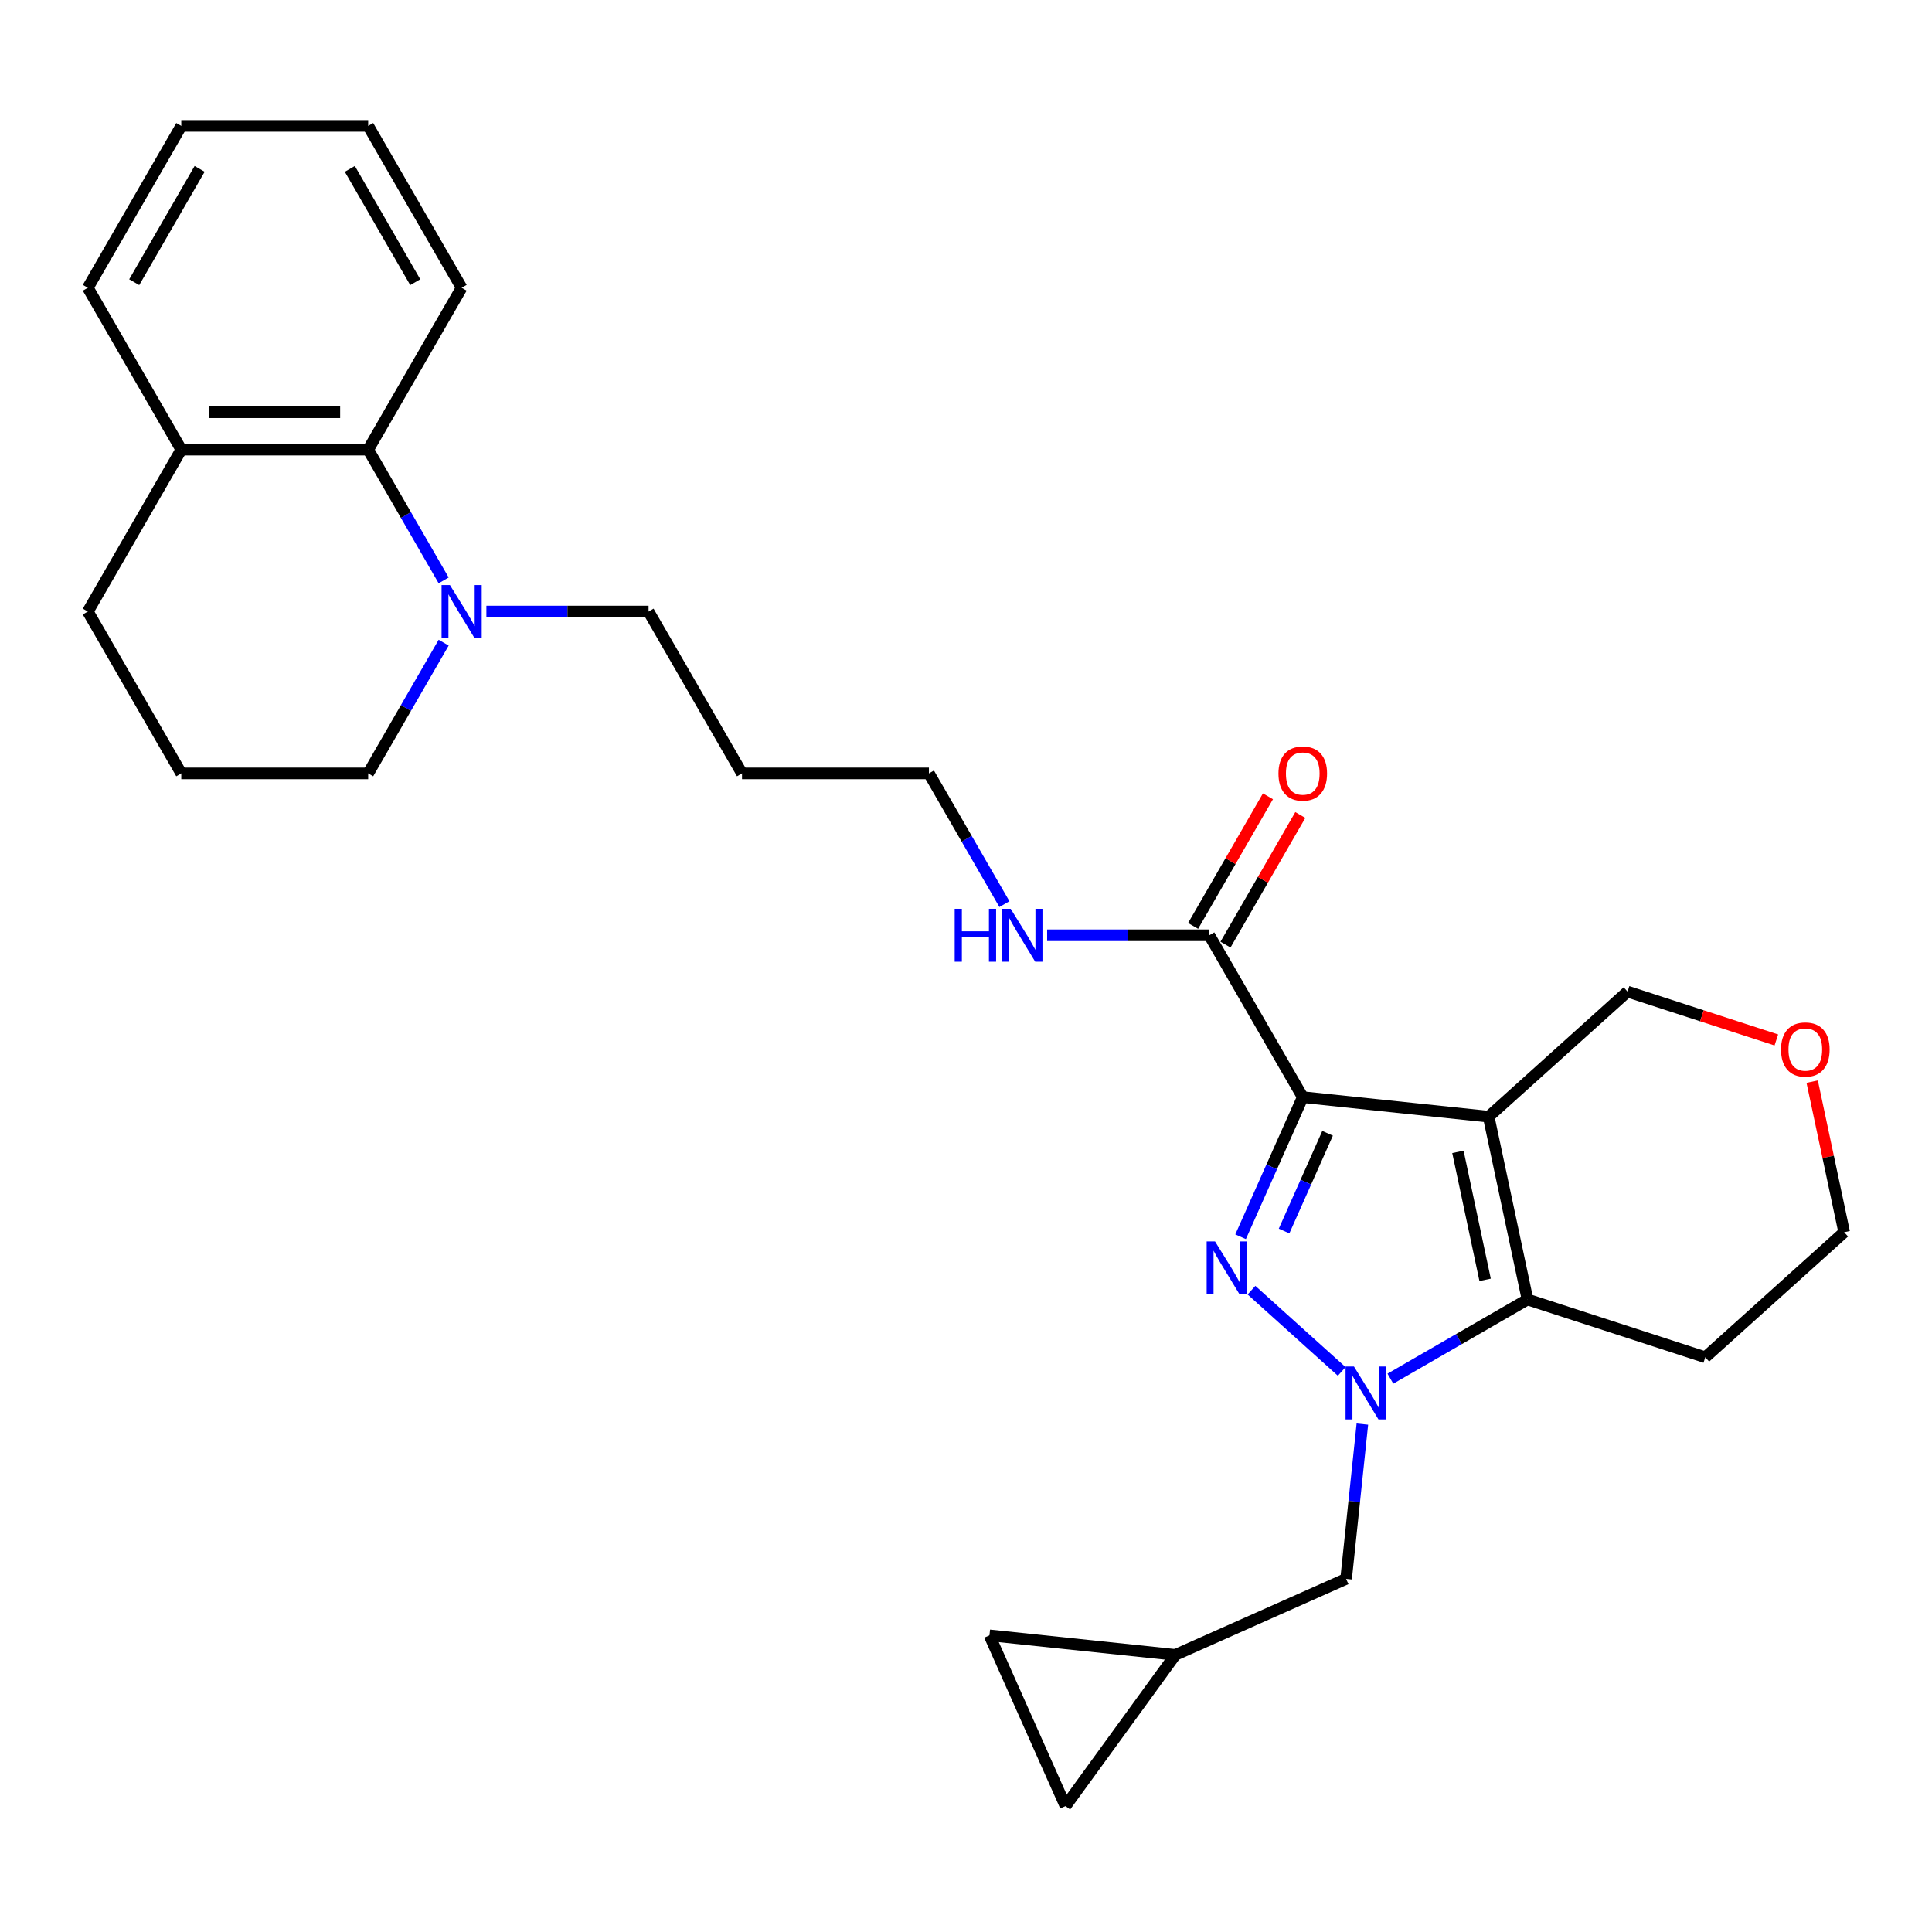 <?xml version='1.0' encoding='iso-8859-1'?>
<svg version='1.1' baseProfile='full'
              xmlns='http://www.w3.org/2000/svg'
                      xmlns:rdkit='http://www.rdkit.org/xml'
                      xmlns:xlink='http://www.w3.org/1999/xlink'
                  xml:space='preserve'
width='1000px' height='1000px' viewBox='0 0 1000 1000'>
<!-- END OF HEADER -->
<rect style='opacity:1.0;fill:#FFFFFF;stroke:none' width='1000' height='1000' x='0' y='0'> </rect>
<path class='bond-0' d='M 674.306,567.877 L 658.219,604.009' style='fill:none;fill-rule:evenodd;stroke:#000000;stroke-width:6px;stroke-linecap:butt;stroke-linejoin:miter;stroke-opacity:1' />
<path class='bond-0' d='M 658.219,604.009 L 642.132,640.142' style='fill:none;fill-rule:evenodd;stroke:#0000FF;stroke-width:6px;stroke-linecap:butt;stroke-linejoin:miter;stroke-opacity:1' />
<path class='bond-0' d='M 687.157,586.587 L 675.896,611.88' style='fill:none;fill-rule:evenodd;stroke:#000000;stroke-width:6px;stroke-linecap:butt;stroke-linejoin:miter;stroke-opacity:1' />
<path class='bond-0' d='M 675.896,611.88 L 664.635,637.172' style='fill:none;fill-rule:evenodd;stroke:#0000FF;stroke-width:6px;stroke-linecap:butt;stroke-linejoin:miter;stroke-opacity:1' />
<path class='bond-1' d='M 674.306,567.877 L 770.523,577.99' style='fill:none;fill-rule:evenodd;stroke:#000000;stroke-width:6px;stroke-linecap:butt;stroke-linejoin:miter;stroke-opacity:1' />
<path class='bond-4' d='M 674.306,567.877 L 625.933,484.092' style='fill:none;fill-rule:evenodd;stroke:#000000;stroke-width:6px;stroke-linecap:butt;stroke-linejoin:miter;stroke-opacity:1' />
<path class='bond-2' d='M 647.765,667.793 L 694.474,709.85' style='fill:none;fill-rule:evenodd;stroke:#0000FF;stroke-width:6px;stroke-linecap:butt;stroke-linejoin:miter;stroke-opacity:1' />
<path class='bond-3' d='M 770.523,577.99 L 790.638,672.622' style='fill:none;fill-rule:evenodd;stroke:#000000;stroke-width:6px;stroke-linecap:butt;stroke-linejoin:miter;stroke-opacity:1' />
<path class='bond-3' d='M 754.614,596.208 L 768.694,662.45' style='fill:none;fill-rule:evenodd;stroke:#000000;stroke-width:6px;stroke-linecap:butt;stroke-linejoin:miter;stroke-opacity:1' />
<path class='bond-12' d='M 770.523,577.99 L 842.419,513.254' style='fill:none;fill-rule:evenodd;stroke:#000000;stroke-width:6px;stroke-linecap:butt;stroke-linejoin:miter;stroke-opacity:1' />
<path class='bond-7' d='M 705.159,737.114 L 700.949,777.163' style='fill:none;fill-rule:evenodd;stroke:#0000FF;stroke-width:6px;stroke-linecap:butt;stroke-linejoin:miter;stroke-opacity:1' />
<path class='bond-7' d='M 700.949,777.163 L 696.74,817.212' style='fill:none;fill-rule:evenodd;stroke:#000000;stroke-width:6px;stroke-linecap:butt;stroke-linejoin:miter;stroke-opacity:1' />
<path class='bond-28' d='M 719.662,713.6 L 755.15,693.111' style='fill:none;fill-rule:evenodd;stroke:#0000FF;stroke-width:6px;stroke-linecap:butt;stroke-linejoin:miter;stroke-opacity:1' />
<path class='bond-28' d='M 755.15,693.111 L 790.638,672.622' style='fill:none;fill-rule:evenodd;stroke:#000000;stroke-width:6px;stroke-linecap:butt;stroke-linejoin:miter;stroke-opacity:1' />
<path class='bond-14' d='M 790.638,672.622 L 882.649,702.519' style='fill:none;fill-rule:evenodd;stroke:#000000;stroke-width:6px;stroke-linecap:butt;stroke-linejoin:miter;stroke-opacity:1' />
<path class='bond-11' d='M 634.312,488.93 L 653.678,455.387' style='fill:none;fill-rule:evenodd;stroke:#000000;stroke-width:6px;stroke-linecap:butt;stroke-linejoin:miter;stroke-opacity:1' />
<path class='bond-11' d='M 653.678,455.387 L 673.044,421.843' style='fill:none;fill-rule:evenodd;stroke:#FF0000;stroke-width:6px;stroke-linecap:butt;stroke-linejoin:miter;stroke-opacity:1' />
<path class='bond-11' d='M 617.555,479.255 L 636.921,445.712' style='fill:none;fill-rule:evenodd;stroke:#000000;stroke-width:6px;stroke-linecap:butt;stroke-linejoin:miter;stroke-opacity:1' />
<path class='bond-11' d='M 636.921,445.712 L 656.287,412.169' style='fill:none;fill-rule:evenodd;stroke:#FF0000;stroke-width:6px;stroke-linecap:butt;stroke-linejoin:miter;stroke-opacity:1' />
<path class='bond-16' d='M 625.933,484.092 L 583.965,484.092' style='fill:none;fill-rule:evenodd;stroke:#000000;stroke-width:6px;stroke-linecap:butt;stroke-linejoin:miter;stroke-opacity:1' />
<path class='bond-16' d='M 583.965,484.092 L 541.996,484.092' style='fill:none;fill-rule:evenodd;stroke:#0000FF;stroke-width:6px;stroke-linecap:butt;stroke-linejoin:miter;stroke-opacity:1' />
<path class='bond-5' d='M 251.757,316.523 L 293.725,316.523' style='fill:none;fill-rule:evenodd;stroke:#0000FF;stroke-width:6px;stroke-linecap:butt;stroke-linejoin:miter;stroke-opacity:1' />
<path class='bond-5' d='M 293.725,316.523 L 335.694,316.523' style='fill:none;fill-rule:evenodd;stroke:#000000;stroke-width:6px;stroke-linecap:butt;stroke-linejoin:miter;stroke-opacity:1' />
<path class='bond-6' d='M 229.642,300.405 L 210.108,266.571' style='fill:none;fill-rule:evenodd;stroke:#0000FF;stroke-width:6px;stroke-linecap:butt;stroke-linejoin:miter;stroke-opacity:1' />
<path class='bond-6' d='M 210.108,266.571 L 190.574,232.738' style='fill:none;fill-rule:evenodd;stroke:#000000;stroke-width:6px;stroke-linecap:butt;stroke-linejoin:miter;stroke-opacity:1' />
<path class='bond-18' d='M 229.642,332.641 L 210.108,366.474' style='fill:none;fill-rule:evenodd;stroke:#0000FF;stroke-width:6px;stroke-linecap:butt;stroke-linejoin:miter;stroke-opacity:1' />
<path class='bond-18' d='M 210.108,366.474 L 190.574,400.308' style='fill:none;fill-rule:evenodd;stroke:#000000;stroke-width:6px;stroke-linecap:butt;stroke-linejoin:miter;stroke-opacity:1' />
<path class='bond-13' d='M 190.574,232.738 L 93.828,232.738' style='fill:none;fill-rule:evenodd;stroke:#000000;stroke-width:6px;stroke-linecap:butt;stroke-linejoin:miter;stroke-opacity:1' />
<path class='bond-13' d='M 176.062,213.389 L 108.34,213.389' style='fill:none;fill-rule:evenodd;stroke:#000000;stroke-width:6px;stroke-linecap:butt;stroke-linejoin:miter;stroke-opacity:1' />
<path class='bond-22' d='M 190.574,232.738 L 238.947,148.953' style='fill:none;fill-rule:evenodd;stroke:#000000;stroke-width:6px;stroke-linecap:butt;stroke-linejoin:miter;stroke-opacity:1' />
<path class='bond-8' d='M 696.74,817.212 L 608.358,856.562' style='fill:none;fill-rule:evenodd;stroke:#000000;stroke-width:6px;stroke-linecap:butt;stroke-linejoin:miter;stroke-opacity:1' />
<path class='bond-9' d='M 608.358,856.562 L 551.492,934.832' style='fill:none;fill-rule:evenodd;stroke:#000000;stroke-width:6px;stroke-linecap:butt;stroke-linejoin:miter;stroke-opacity:1' />
<path class='bond-10' d='M 608.358,856.562 L 512.141,846.45' style='fill:none;fill-rule:evenodd;stroke:#000000;stroke-width:6px;stroke-linecap:butt;stroke-linejoin:miter;stroke-opacity:1' />
<path class='bond-30' d='M 551.492,934.832 L 512.141,846.45' style='fill:none;fill-rule:evenodd;stroke:#000000;stroke-width:6px;stroke-linecap:butt;stroke-linejoin:miter;stroke-opacity:1' />
<path class='bond-15' d='M 842.419,513.254 L 880.927,525.766' style='fill:none;fill-rule:evenodd;stroke:#000000;stroke-width:6px;stroke-linecap:butt;stroke-linejoin:miter;stroke-opacity:1' />
<path class='bond-15' d='M 880.927,525.766 L 919.435,538.278' style='fill:none;fill-rule:evenodd;stroke:#FF0000;stroke-width:6px;stroke-linecap:butt;stroke-linejoin:miter;stroke-opacity:1' />
<path class='bond-25' d='M 93.828,232.738 L 45.455,148.953' style='fill:none;fill-rule:evenodd;stroke:#000000;stroke-width:6px;stroke-linecap:butt;stroke-linejoin:miter;stroke-opacity:1' />
<path class='bond-31' d='M 93.828,232.738 L 45.455,316.523' style='fill:none;fill-rule:evenodd;stroke:#000000;stroke-width:6px;stroke-linecap:butt;stroke-linejoin:miter;stroke-opacity:1' />
<path class='bond-29' d='M 882.649,702.519 L 954.545,637.783' style='fill:none;fill-rule:evenodd;stroke:#000000;stroke-width:6px;stroke-linecap:butt;stroke-linejoin:miter;stroke-opacity:1' />
<path class='bond-20' d='M 937.98,559.849 L 946.263,598.816' style='fill:none;fill-rule:evenodd;stroke:#FF0000;stroke-width:6px;stroke-linecap:butt;stroke-linejoin:miter;stroke-opacity:1' />
<path class='bond-20' d='M 946.263,598.816 L 954.545,637.783' style='fill:none;fill-rule:evenodd;stroke:#000000;stroke-width:6px;stroke-linecap:butt;stroke-linejoin:miter;stroke-opacity:1' />
<path class='bond-23' d='M 519.881,467.975 L 500.347,434.141' style='fill:none;fill-rule:evenodd;stroke:#0000FF;stroke-width:6px;stroke-linecap:butt;stroke-linejoin:miter;stroke-opacity:1' />
<path class='bond-23' d='M 500.347,434.141 L 480.813,400.308' style='fill:none;fill-rule:evenodd;stroke:#000000;stroke-width:6px;stroke-linecap:butt;stroke-linejoin:miter;stroke-opacity:1' />
<path class='bond-17' d='M 335.694,316.523 L 384.067,400.308' style='fill:none;fill-rule:evenodd;stroke:#000000;stroke-width:6px;stroke-linecap:butt;stroke-linejoin:miter;stroke-opacity:1' />
<path class='bond-21' d='M 190.574,400.308 L 93.828,400.308' style='fill:none;fill-rule:evenodd;stroke:#000000;stroke-width:6px;stroke-linecap:butt;stroke-linejoin:miter;stroke-opacity:1' />
<path class='bond-19' d='M 384.067,400.308 L 480.813,400.308' style='fill:none;fill-rule:evenodd;stroke:#000000;stroke-width:6px;stroke-linecap:butt;stroke-linejoin:miter;stroke-opacity:1' />
<path class='bond-24' d='M 93.828,400.308 L 45.455,316.523' style='fill:none;fill-rule:evenodd;stroke:#000000;stroke-width:6px;stroke-linecap:butt;stroke-linejoin:miter;stroke-opacity:1' />
<path class='bond-26' d='M 238.947,148.953 L 190.574,65.168' style='fill:none;fill-rule:evenodd;stroke:#000000;stroke-width:6px;stroke-linecap:butt;stroke-linejoin:miter;stroke-opacity:1' />
<path class='bond-26' d='M 214.934,146.06 L 181.073,87.41' style='fill:none;fill-rule:evenodd;stroke:#000000;stroke-width:6px;stroke-linecap:butt;stroke-linejoin:miter;stroke-opacity:1' />
<path class='bond-32' d='M 45.455,148.953 L 93.828,65.168' style='fill:none;fill-rule:evenodd;stroke:#000000;stroke-width:6px;stroke-linecap:butt;stroke-linejoin:miter;stroke-opacity:1' />
<path class='bond-32' d='M 69.468,146.06 L 103.329,87.41' style='fill:none;fill-rule:evenodd;stroke:#000000;stroke-width:6px;stroke-linecap:butt;stroke-linejoin:miter;stroke-opacity:1' />
<path class='bond-27' d='M 190.574,65.168 L 93.828,65.168' style='fill:none;fill-rule:evenodd;stroke:#000000;stroke-width:6px;stroke-linecap:butt;stroke-linejoin:miter;stroke-opacity:1' />
<path  class='atom-1' d='M 628.9 642.56
L 637.878 657.072
Q 638.768 658.504, 640.2 661.097
Q 641.632 663.69, 641.709 663.845
L 641.709 642.56
L 645.347 642.56
L 645.347 669.959
L 641.593 669.959
L 631.957 654.092
Q 630.835 652.235, 629.635 650.107
Q 628.474 647.978, 628.126 647.32
L 628.126 669.959
L 624.565 669.959
L 624.565 642.56
L 628.9 642.56
' fill='#0000FF'/>
<path  class='atom-3' d='M 700.796 707.296
L 709.774 721.808
Q 710.664 723.24, 712.096 725.833
Q 713.528 728.426, 713.606 728.581
L 713.606 707.296
L 717.243 707.296
L 717.243 734.695
L 713.489 734.695
L 703.854 718.828
Q 702.731 716.971, 701.532 714.843
Q 700.371 712.714, 700.022 712.056
L 700.022 734.695
L 696.462 734.695
L 696.462 707.296
L 700.796 707.296
' fill='#0000FF'/>
<path  class='atom-6' d='M 232.891 302.823
L 241.869 317.335
Q 242.759 318.767, 244.191 321.36
Q 245.623 323.953, 245.7 324.108
L 245.7 302.823
L 249.338 302.823
L 249.338 330.222
L 245.584 330.222
L 235.948 314.356
Q 234.826 312.498, 233.626 310.37
Q 232.465 308.241, 232.117 307.583
L 232.117 330.222
L 228.557 330.222
L 228.557 302.823
L 232.891 302.823
' fill='#0000FF'/>
<path  class='atom-12' d='M 661.729 400.385
Q 661.729 393.806, 664.98 390.13
Q 668.231 386.454, 674.306 386.454
Q 680.382 386.454, 683.633 390.13
Q 686.883 393.806, 686.883 400.385
Q 686.883 407.041, 683.594 410.834
Q 680.305 414.587, 674.306 414.587
Q 668.269 414.587, 664.98 410.834
Q 661.729 407.08, 661.729 400.385
M 674.306 411.491
Q 678.486 411.491, 680.73 408.705
Q 683.014 405.88, 683.014 400.385
Q 683.014 395.006, 680.73 392.297
Q 678.486 389.549, 674.306 389.549
Q 670.127 389.549, 667.844 392.258
Q 665.599 394.967, 665.599 400.385
Q 665.599 405.919, 667.844 408.705
Q 670.127 411.491, 674.306 411.491
' fill='#FF0000'/>
<path  class='atom-16' d='M 921.854 543.228
Q 921.854 536.649, 925.104 532.973
Q 928.355 529.296, 934.431 529.296
Q 940.506 529.296, 943.757 532.973
Q 947.008 536.649, 947.008 543.228
Q 947.008 549.884, 943.718 553.676
Q 940.429 557.43, 934.431 557.43
Q 928.394 557.43, 925.104 553.676
Q 921.854 549.923, 921.854 543.228
M 934.431 554.334
Q 938.61 554.334, 940.855 551.548
Q 943.138 548.723, 943.138 543.228
Q 943.138 537.849, 940.855 535.14
Q 938.61 532.392, 934.431 532.392
Q 930.251 532.392, 927.968 535.101
Q 925.724 537.81, 925.724 543.228
Q 925.724 548.762, 927.968 551.548
Q 930.251 554.334, 934.431 554.334
' fill='#FF0000'/>
<path  class='atom-17' d='M 494.145 470.393
L 497.86 470.393
L 497.86 482.041
L 511.869 482.041
L 511.869 470.393
L 515.584 470.393
L 515.584 497.792
L 511.869 497.792
L 511.869 485.137
L 497.86 485.137
L 497.86 497.792
L 494.145 497.792
L 494.145 470.393
' fill='#0000FF'/>
<path  class='atom-17' d='M 523.13 470.393
L 532.108 484.905
Q 532.999 486.337, 534.43 488.93
Q 535.862 491.523, 535.94 491.677
L 535.94 470.393
L 539.577 470.393
L 539.577 497.792
L 535.824 497.792
L 526.188 481.925
Q 525.065 480.068, 523.866 477.939
Q 522.705 475.811, 522.356 475.153
L 522.356 497.792
L 518.796 497.792
L 518.796 470.393
L 523.13 470.393
' fill='#0000FF'/>
</svg>
